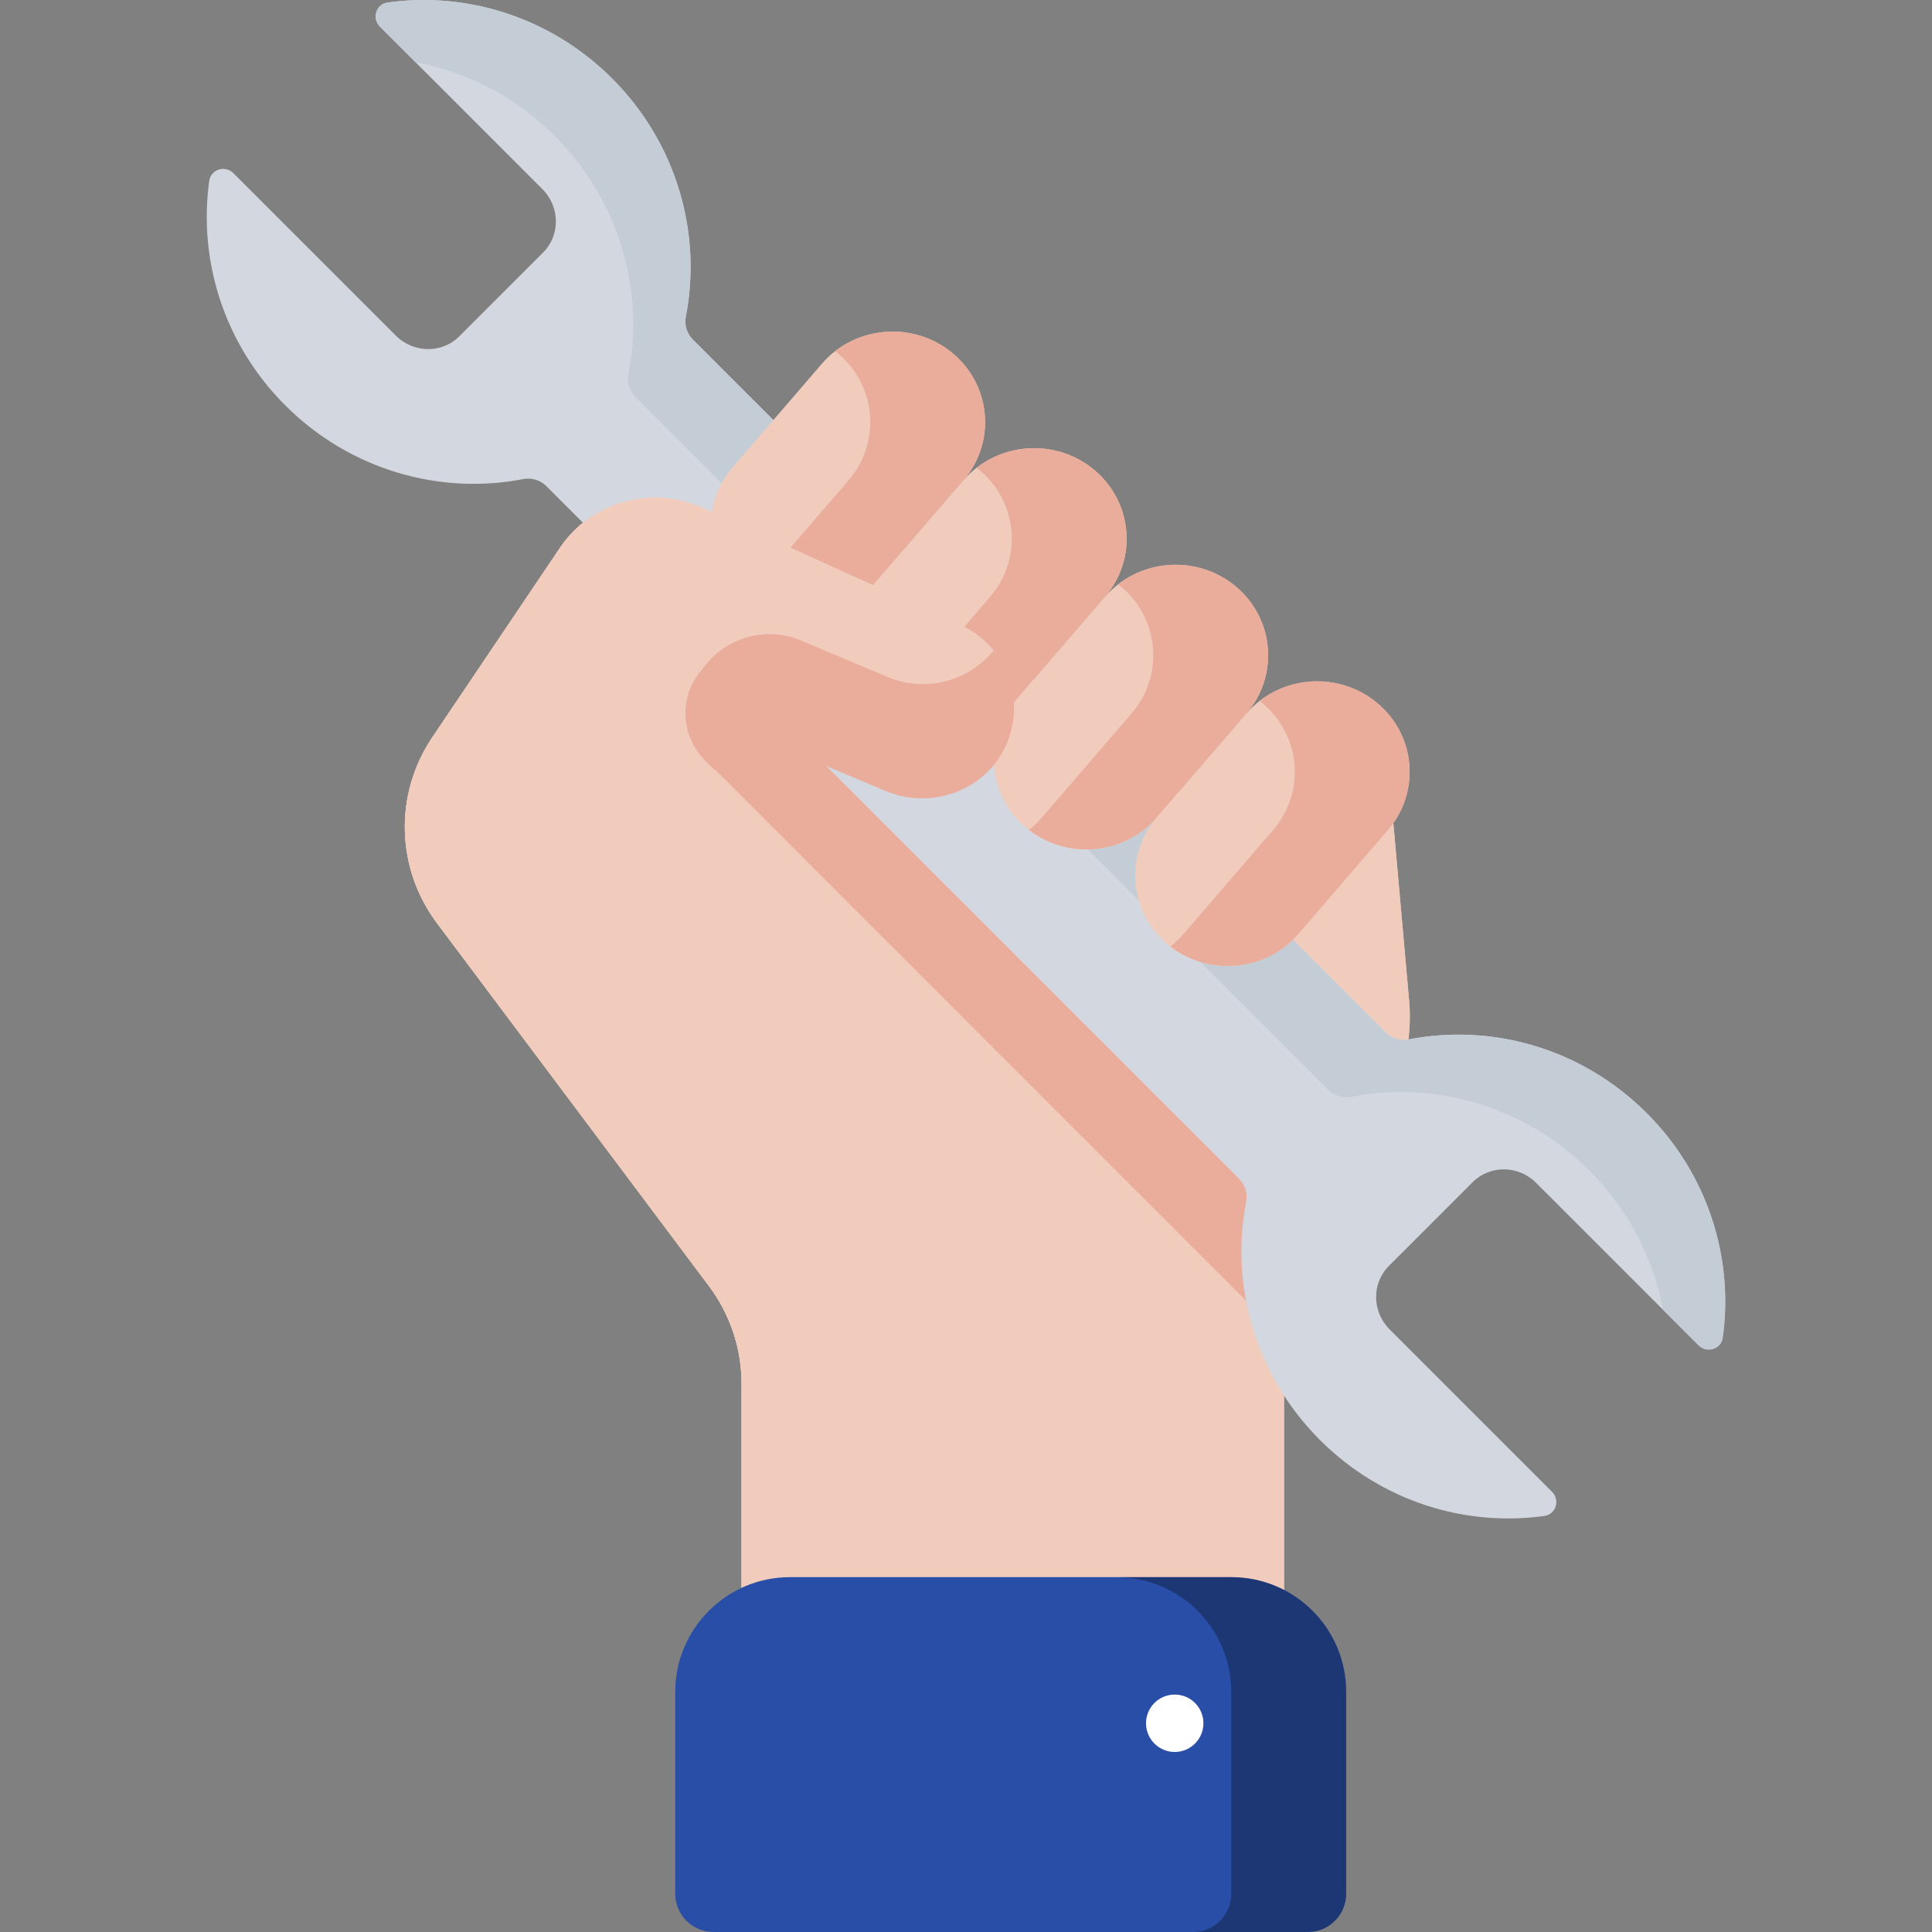 <?xml version="1.0" encoding="UTF-8"?>
<svg xmlns="http://www.w3.org/2000/svg" xmlns:xlink="http://www.w3.org/1999/xlink" version="1.1" id="Layer_1" x="0px" y="0px" width="125px" height="125px" viewBox="0 0 125 125" xml:space="preserve">
<rect x="0" y="0" width="125" height="125" fill="#808080" stroke="none"/>
<g>
	<path fill="#F1CCBD" d="M65.166,48.043c1.209-2.935-0.123-6.299-3.014-7.612l-16.684-7.58c-3.307-1.487-7.229-0.392-9.23,2.58   L27.97,47.703c-2.479,3.679-2.357,8.479,0.307,12.03L45.87,83.209c1.37,1.828,2.108,4.035,2.108,6.302v21.877H83.07V88.32   c0-1.515,0.33-3.011,0.969-4.392l6.078-13.149c0.875-1.894,1.236-3.972,1.053-6.04l-1.018-11.446l-7.35-6.769l-13.469,9.671   C69.334,56.196,63.918,51.069,65.166,48.043L65.166,48.043z"></path>
	<path fill="#F1CCBD" d="M65.166,48.043c1.209-2.935-0.123-6.299-3.014-7.612l-16.684-7.58c-3.307-1.487-7.229-0.392-9.23,2.58   L27.97,47.703c-2.479,3.679-2.357,8.479,0.307,12.03L45.87,83.209c1.37,1.828,2.108,4.035,2.108,6.302v21.877H83.07V88.32   c0-1.515,0.33-3.011,0.969-4.392l6.078-13.149c0.875-1.894,1.236-3.972,1.053-6.04l-1.018-11.446l-7.35-6.769l-13.469,9.671   C69.334,56.196,63.918,51.069,65.166,48.043L65.166,48.043z"></path>
	<path fill="#EAAD9C" d="M70.664,55.24l-1.33,0.954c0,0-3.844-3.639-4.309-6.594L50.613,35.188l-5.145-2.336   c-3.307-1.488-7.229-0.393-9.23,2.58l-4.584,6.805c1.968,0.314,3.974,0.287,5.92-0.09c0.537-0.104,1.097,0.062,1.49,0.453   l44.129,44.131c0.148-0.965,0.432-1.907,0.844-2.801l4.842-10.475L70.664,55.24z"></path>
	<path fill="#D3D7E0" d="M80.172,76.274c0.393,0.393,0.559,0.951,0.455,1.488c-1.041,5.364,0.555,11.188,4.771,15.402   c3.982,3.986,9.408,5.63,14.52,4.918c0.748-0.104,1.037-1.023,0.496-1.566L89.906,86.009c-1.145-1.146-1.166-2.982-0.045-4.104   l5.42-5.42c1.121-1.121,2.959-1.103,4.105,0.045l10.508,10.508c0.541,0.542,1.461,0.252,1.566-0.497   c0.711-5.112-0.932-10.536-4.918-14.521c-4.215-4.217-10.039-5.813-15.404-4.771c-0.537,0.104-1.096-0.063-1.488-0.454   L44.827,21.972c-0.394-0.393-0.558-0.951-0.454-1.49c1.04-5.363-0.557-11.187-4.771-15.402c-3.985-3.986-9.408-5.63-14.521-4.918   c-0.749,0.104-1.038,1.023-0.496,1.566l10.508,10.508c1.146,1.146,1.166,2.982,0.045,4.104l-5.42,5.419   c-1.121,1.122-2.959,1.102-4.105-0.044L15.103,11.207c-0.541-0.543-1.461-0.253-1.565,0.496   c-0.712,5.114,0.933,10.537,4.917,14.522c4.216,4.215,10.039,5.811,15.402,4.771c0.537-0.104,1.098,0.062,1.49,0.454L80.172,76.274   z"></path>
	<g>
		<path fill="#C4CDD6" d="M106.545,72.021c-4.215-4.217-10.039-5.812-15.404-4.771c-0.537,0.104-1.096-0.063-1.488-0.453    L44.829,21.972c-0.394-0.393-0.56-0.953-0.454-1.49c1.04-5.363-0.557-11.187-4.771-15.402c-3.985-3.986-9.408-5.63-14.521-4.918    c-0.749,0.104-1.038,1.023-0.496,1.566l2.293,2.293c3.288,0.623,6.445,2.211,9.01,4.773c4.215,4.216,5.812,10.039,4.771,15.403    c-0.104,0.536,0.062,1.097,0.454,1.489L85.938,70.51c0.393,0.394,0.951,0.56,1.49,0.454c5.361-1.04,11.188,0.557,15.4,4.771    c2.564,2.563,4.152,5.721,4.773,9.008l2.295,2.294c0.541,0.542,1.461,0.253,1.566-0.497    C112.174,81.429,110.531,76.006,106.545,72.021L106.545,72.021z"></path>
	</g>
	<path fill="#F1CCBD" d="M48.109,38.499c-2.528-2.083-2.851-5.775-0.721-8.248l5.786-6.715c2.13-2.473,5.906-2.787,8.435-0.705   c2.528,2.083,2.85,5.775,0.722,8.248l-5.786,6.714C54.414,40.267,50.638,40.581,48.109,38.499z"></path>
	<path fill="#EAAD9C" d="M61.609,22.832c-2.217-1.826-5.395-1.808-7.58-0.108c0.049,0.037,0.1,0.069,0.146,0.108   c2.529,2.083,2.852,5.776,0.721,8.248l-5.785,6.714c-0.262,0.305-0.549,0.575-0.855,0.813c2.525,1.957,6.198,1.613,8.289-0.813   l5.786-6.714C64.459,28.606,64.137,24.915,61.609,22.832L61.609,22.832z"></path>
	<path fill="#F1CCBD" d="M57.265,46.041c-2.529-2.083-2.852-5.774-0.722-8.247l5.786-6.714c2.129-2.472,5.907-2.788,8.434-0.705   c2.529,2.083,2.852,5.774,0.721,8.248l-5.785,6.714C63.57,47.81,59.792,48.124,57.265,46.041L57.265,46.041z"></path>
	<path fill="#EAAD9C" d="M70.764,30.374c-2.217-1.827-5.395-1.809-7.578-0.107c0.049,0.037,0.098,0.068,0.145,0.107   c2.529,2.083,2.854,5.775,0.723,8.248l-5.786,6.714c-0.263,0.304-0.55,0.575-0.855,0.813c2.525,1.955,6.2,1.611,8.29-0.813   l5.785-6.714C73.615,36.149,73.291,32.457,70.764,30.374L70.764,30.374z"></path>
	<path fill="#F1CCBD" d="M66.42,53.584c-2.527-2.083-2.85-5.774-0.721-8.248l5.785-6.714c2.131-2.473,5.906-2.788,8.436-0.705   c2.527,2.083,2.85,5.775,0.721,8.248l-5.785,6.714C72.725,55.353,68.949,55.667,66.42,53.584L66.42,53.584z"></path>
	<path fill="#EAAD9C" d="M79.92,37.917c-2.217-1.826-5.395-1.809-7.58-0.107c0.049,0.037,0.1,0.068,0.146,0.107   c2.527,2.083,2.852,5.775,0.721,8.248l-5.785,6.714c-0.262,0.304-0.549,0.575-0.855,0.813c2.525,1.955,6.197,1.613,8.289-0.813   l5.785-6.714C82.77,43.692,82.447,40,79.92,37.917L79.92,37.917z"></path>
	<path fill="#F1CCBD" d="M43.589,53.039l2.084-2.61c0.172-0.215,0.36-0.414,0.561-0.597c1.402-1.276,3.119-3.047,4.971-2.417   l6.318,2.6c3.017,1.27,4.968,0.896,6.213-2.13c0.852-2.062,1.873-4.177,0.555-5.803c-0.559-0.688-1.279-1.259-2.139-1.649   l-16.685-7.58c-3.305-1.488-7.228-0.393-9.229,2.58l-8.27,12.271c-2.479,3.679-2.355,8.479,0.307,12.031L45.869,83.21   c1.369,1.828,2.109,4.035,2.109,6.303v21.875H83.07V90.29C82.328,89.114,43.589,53.039,43.589,53.039L43.589,53.039z"></path>
	<path fill="#EAAD9C" d="M46.234,49.832c1.402-1.276,3.433-1.717,5.283-1.087l5.781,2.432c2.988,1.256,6.508-0.037,7.813-3.004   c0.92-2.096,0.525-4.431-0.82-6.09c-1.61,1.98-4.389,2.757-6.862,1.716l-5.912-2.487c-2.115-0.72-4.466-0.041-5.844,1.686   l-0.41,0.514c-0.01,0.012-0.018,0.022-0.027,0.033c-1.323,1.676-1.147,4.092,0.345,5.621L46.234,49.832z"></path>
	<path fill="#294EA7" d="M43.687,122.521v-13.047c0-4.105,3.328-7.434,7.433-7.434h28.544c4.105,0,7.434,3.327,7.434,7.434v13.047   c0,1.369-1.109,2.479-2.477,2.479H46.164C44.795,124.999,43.687,123.89,43.687,122.521L43.687,122.521z"></path>
	<path opacity="0.3" d="M79.664,102.041h-7.432c4.104,0,7.432,3.327,7.432,7.433v13.047   c0,1.369-1.109,2.479-2.477,2.479h7.434c1.367,0,2.477-1.108,2.477-2.479v-13.047C87.098,105.368,83.77,102.041,79.664,102.041z"></path>
	<circle fill="#FFFFFF" cx="76.004" cy="111.495" r="1.857"></circle>
	<path fill="#F1CCBD" d="M75.576,61.127c-2.529-2.083-2.852-5.774-0.721-8.248l5.785-6.714c2.129-2.473,5.904-2.788,8.434-0.705   s2.852,5.775,0.721,8.247l-5.785,6.714C81.881,62.896,78.104,63.21,75.576,61.127z"></path>
	<path fill="#EAAD9C" d="M89.074,45.46c-2.217-1.827-5.393-1.809-7.578-0.107c0.049,0.037,0.098,0.068,0.146,0.107   c2.525,2.083,2.85,5.775,0.721,8.248l-5.787,6.715c-0.262,0.305-0.549,0.574-0.855,0.813c2.527,1.957,6.199,1.613,8.289-0.813   l5.785-6.715C91.926,51.235,91.604,47.543,89.074,45.46L89.074,45.46z"></path>
</g>
</svg>
